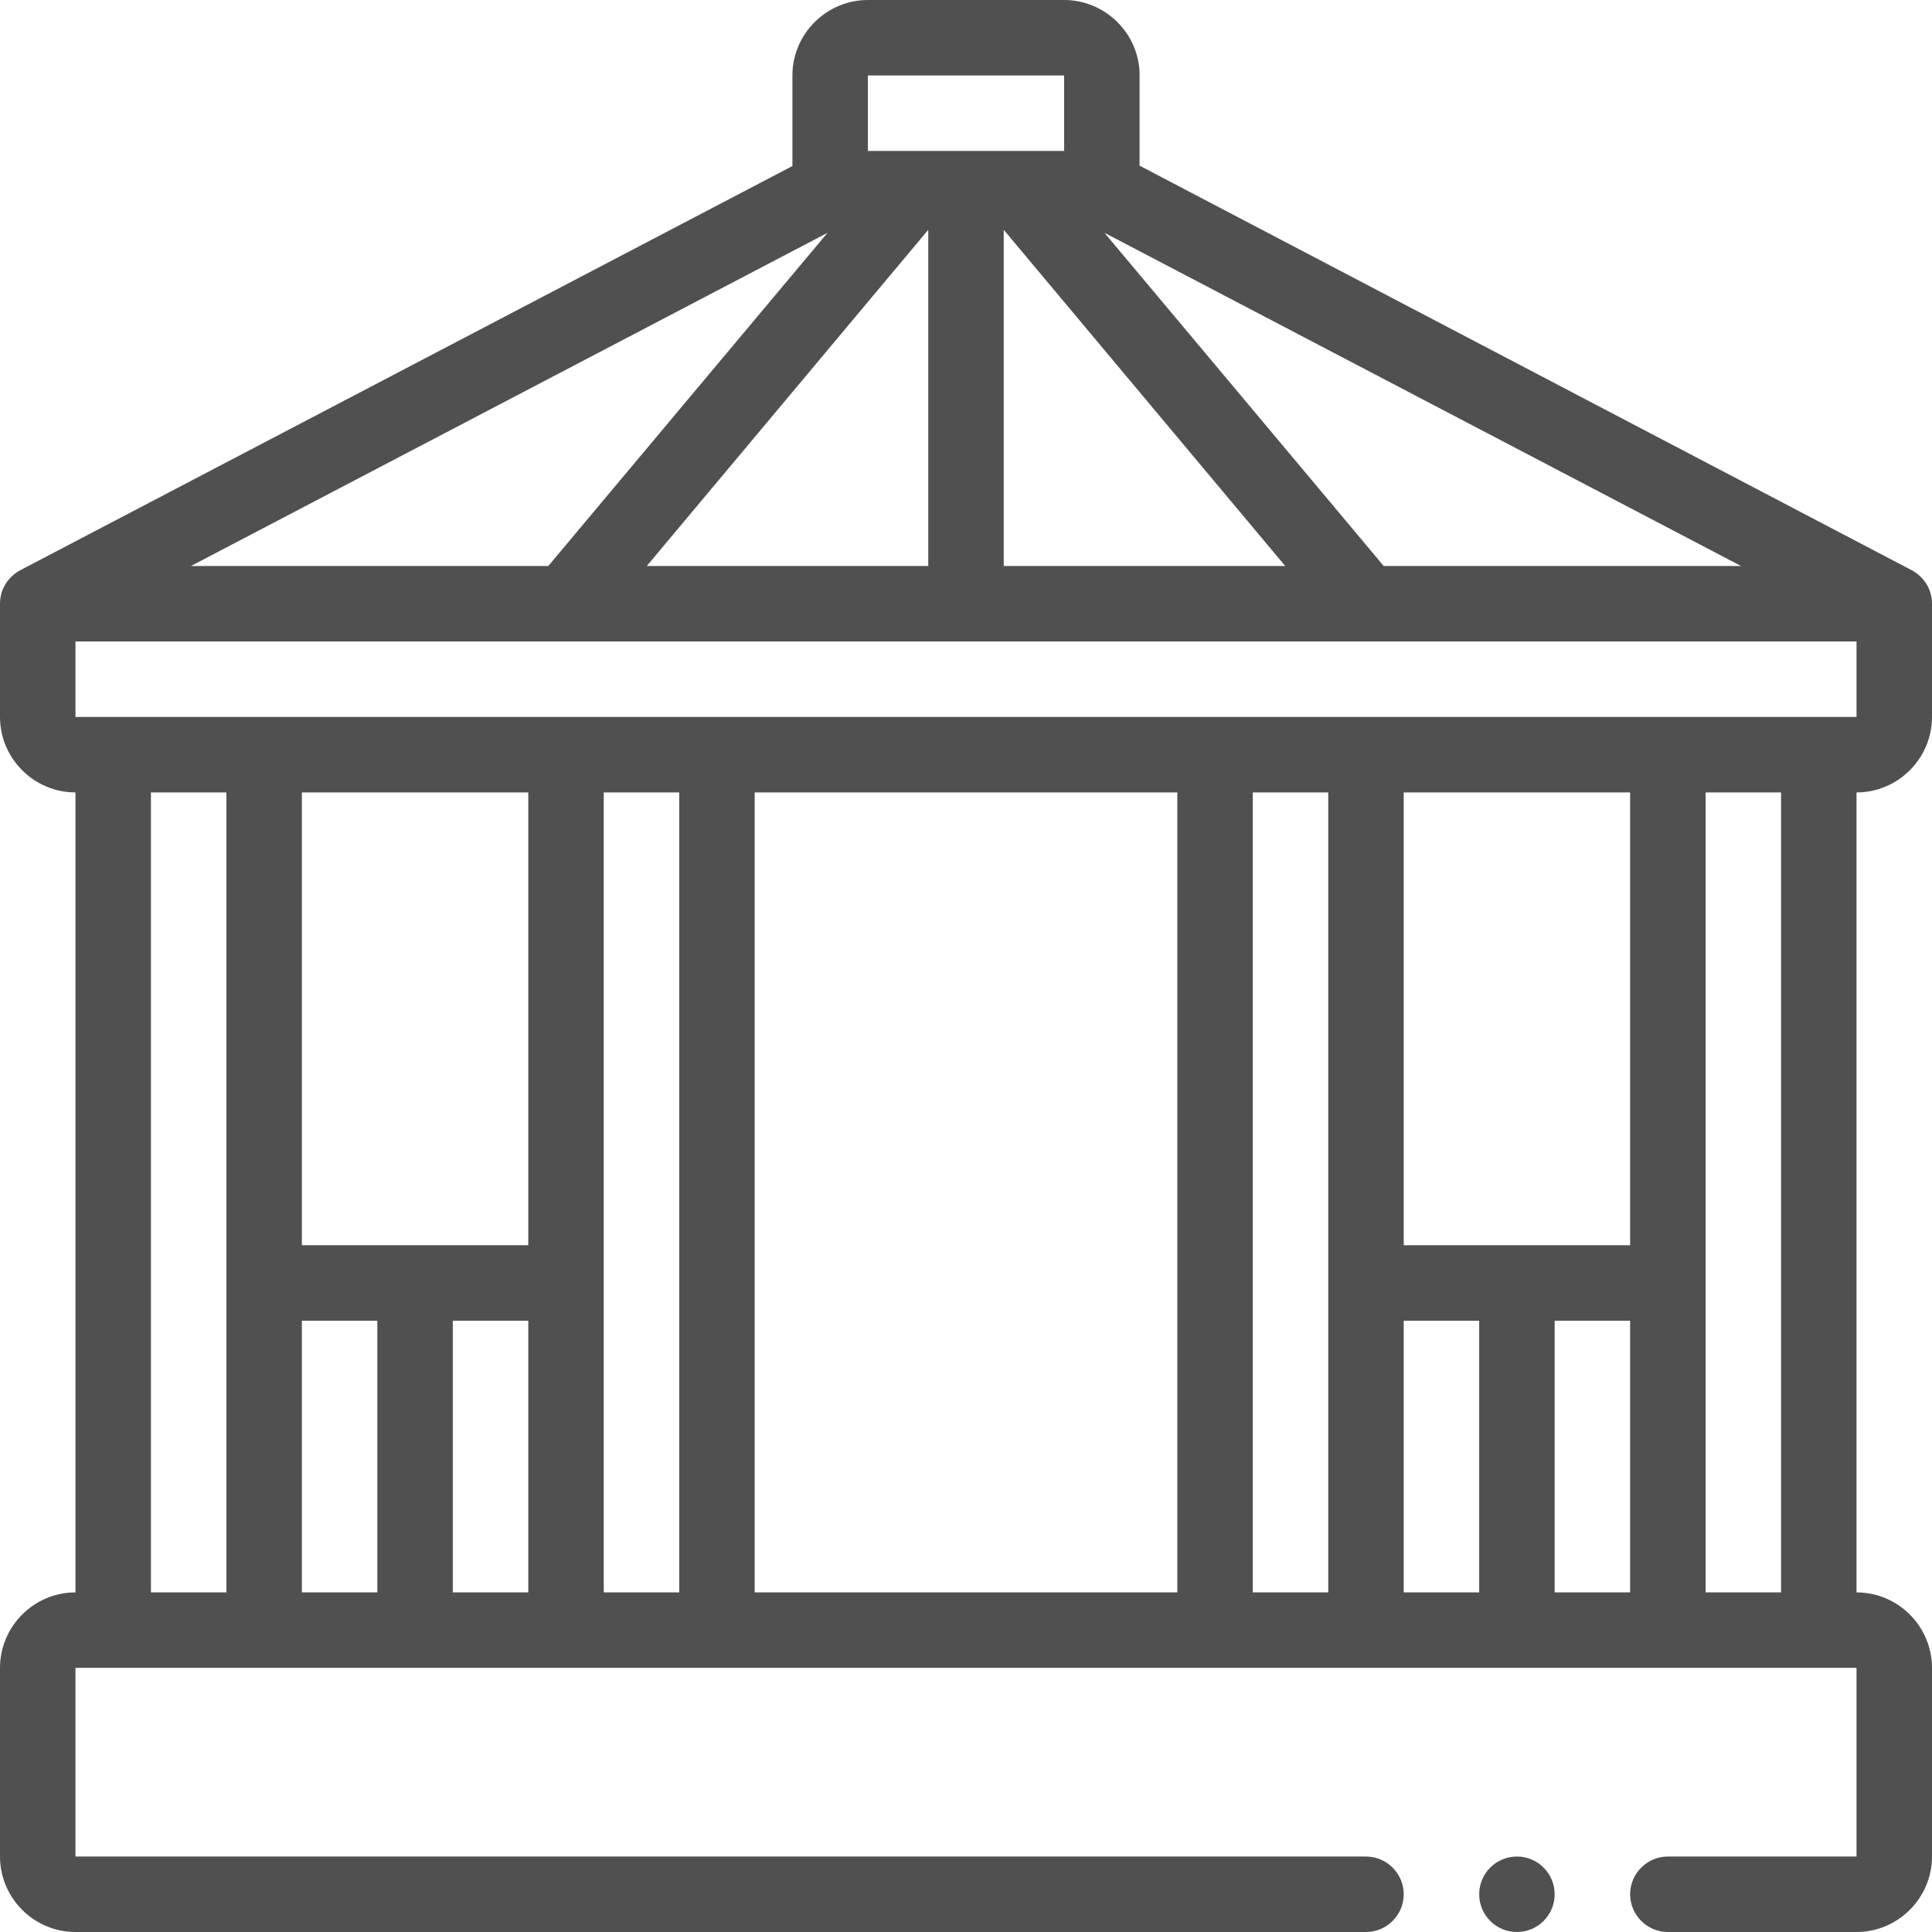<svg xmlns="http://www.w3.org/2000/svg" viewBox="0 0 512 512"><defs><style>      .cls-1 {        fill: #505050;      }    </style></defs><g><g id="Capa_1"><g><path class="cls-1" d="M512,190v-30c0-3.9-2.2-7.2-5.4-8.9l-204.6-107.2v-24C302,9,293,0,282,0h-52C219,0,210,9,210,20v24L5.4,151.1C2.2,152.8,0,156.1,0,160v30C0,201,9,210,20,210v212c-11,0-20,9-20,20v50c0,11,9,20,20,20h342c5.5,0,10-4.5,10-10s-4.5-10-10-10H20v-50h472v50h-50c-5.5,0-10,4.5-10,10s4.5,10,10,10h50c11,0,20-9,20-20v-50c0-11-9-20-20-20v-212c11,0,20-9,20-20ZM492,190H20v-20h472v20s0,0,0,0ZM140,210v120h-60v-120h60ZM80,350h20v72h-20v-72ZM120,350h20v72h-20v-72ZM160,210h20v212h-20v-212ZM200,210h112v212h-112v-212ZM332,210h20v212h-20v-212ZM372,350h20v72h-20v-72ZM412,350h20v72h-20v-72ZM432,330h-60v-120h60v120ZM171.4,150l74.6-89.1v89.1h-74.6ZM266,60.9l74.6,89.1h-74.6V60.9ZM366.7,150l-74-88.3,168.7,88.3h-94.7ZM219.3,61.7l-74,88.3H50.6L219.3,61.7ZM230,20h52v20h-52v-20ZM40,210h20v212h-20v-212ZM472,422h-20v-212h20v212Z"></path><circle class="cls-1" cx="402" cy="502" r="10"></circle></g></g></g></svg>